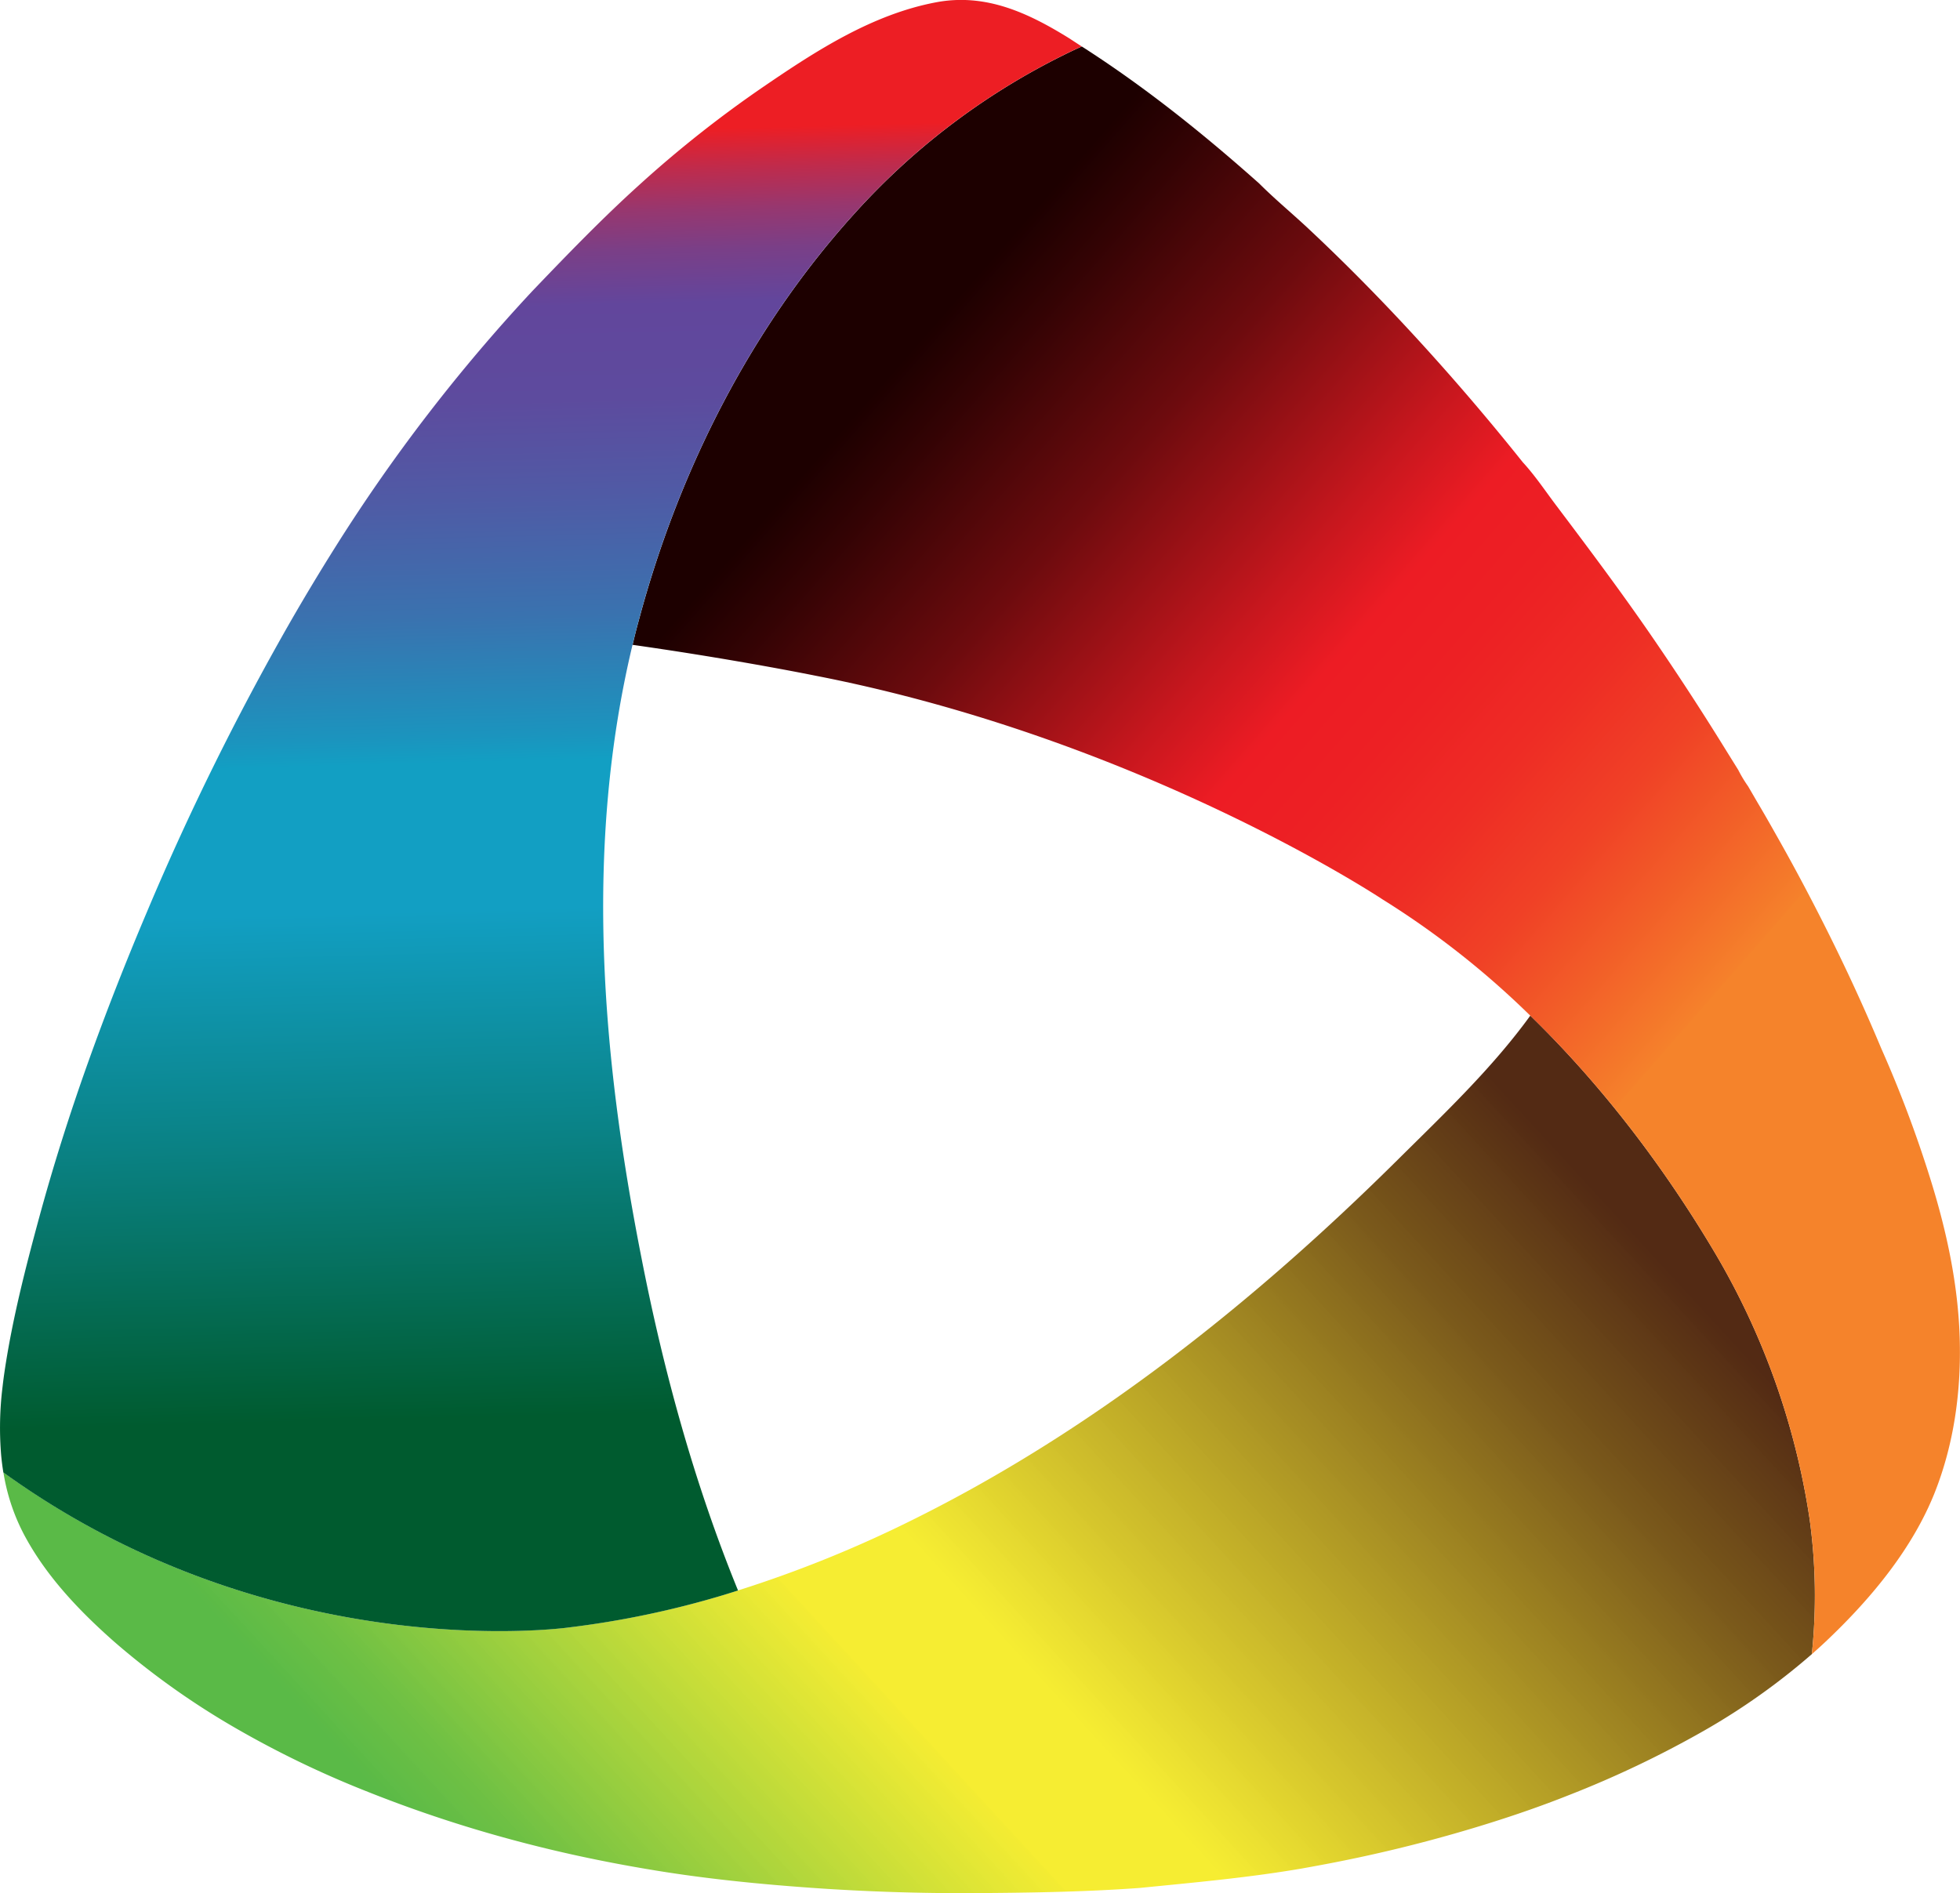 <?xml version="1.0" encoding="UTF-8"?>
<svg data-bbox="0.007 -0.018 619.488 598.52" viewBox="0 0 619.52 598.5" xmlns="http://www.w3.org/2000/svg" data-type="ugc">
    <g>
        <defs>
            <linearGradient gradientUnits="userSpaceOnUse" y2="772.44" x2="1164.66" y1="1108.79" x1="799.02" id="f46f5946-5b2a-449e-a8fd-32f855a0a2e6">
                <stop stop-color="#5aba47" offset=".14"/>
                <stop stop-opacity=".99" stop-color="#6ec042" offset=".19"/>
                <stop stop-opacity=".95" stop-color="#a1d033" offset=".28"/>
                <stop stop-opacity=".9" stop-color="#f3ea1c" offset=".42"/>
                <stop stop-opacity=".9" stop-color="#f5eb1c" offset=".42"/>
                <stop stop-opacity=".9" stop-color="#f5eb1c" offset=".5"/>
                <stop stop-opacity=".92" stop-color="#d3c21a" offset=".59"/>
                <stop stop-opacity=".98" stop-color="#775516" offset=".85"/>
                <stop stop-color="#532a14" offset=".97"/>
            </linearGradient>
            <linearGradient gradientUnits="userSpaceOnUse" y2="905.61" x2="1359.28" y1="529.87" x1="930.04" id="1a44d0eb-f814-46fd-88d2-46a5ff9bfbd0">
                <stop stop-color="#1d0000" offset=".1"/>
                <stop stop-color="#330304" offset=".14"/>
                <stop stop-color="#6d0b0e" offset=".23"/>
                <stop stop-color="#c8171e" offset=".34"/>
                <stop stop-color="#ed1c24" offset=".39"/>
                <stop stop-color="#ed2024" offset=".44"/>
                <stop stop-color="#ee2c25" offset=".5"/>
                <stop stop-color="#f04126" offset=".56"/>
                <stop stop-color="#f25d28" offset=".61"/>
                <stop stop-color="#f5812b" offset=".67"/>
                <stop stop-color="#f5832b" offset=".67"/>
            </linearGradient>
            <linearGradient gradientUnits="userSpaceOnUse" y2="492.8" x2="856.24" y1="915.15" x1="867.15" id="b0153c5a-5209-4458-b4b7-3ae285b20369">
                <stop stop-color="#005b2f" offset=".04"/>
                <stop stop-color="#0a8285" offset=".25"/>
                <stop stop-color="#129fc3" offset=".42"/>
                <stop stop-color="#129fc3" offset=".53"/>
                <stop stop-color="#1b94be" offset=".55"/>
                <stop stop-color="#3a72af" offset=".64"/>
                <stop stop-color="#505aa5" offset=".73"/>
                <stop stop-color="#5d4b9e" offset=".8"/>
                <stop stop-color="#62469c" offset=".87"/>
                <stop stop-color="#684497" offset=".88"/>
                <stop stop-color="#7a3f87" offset=".91"/>
                <stop stop-color="#97376f" offset=".94"/>
                <stop stop-color="#bf2b4c" offset=".97"/>
                <stop stop-color="#ed1e24" offset="1"/>
            </linearGradient>
        </defs>
        <path transform="translate(-690.24 -450.75)" d="M1262.93 973.69a211.09 211.09 0 0 1-34.2 24.27 326.34 326.34 0 0 1-42.82 20.39c-8.16 3.24-16.45 6.12-24.84 8.75a457.77 457.77 0 0 1-48.81 12.4c-3.57.7-7.16 1.36-10.74 2-17 2.9-34 4.41-51.17 6.12h-.06c-17.21 1.25-34.51 1.51-51.77 1.62q-26.21.16-52.36-1.71c-17.26-1.24-34.51-3-51.57-5.92-14.26-2.4-28.42-5.44-42.38-9.21a413.49 413.49 0 0 1-46.39-15.45 311.82 311.82 0 0 1-40.91-19.76 246.11 246.11 0 0 1-38.43-27.3l-.78-.69c-10.88-9.67-21.19-20.6-28-33.57a63.46 63.46 0 0 1-6.38-19.4c86.09 62.2 178.77 49 178.77 49a291 291 0 0 0 49-10.29c1.49-.45 3-.92 4.45-1.39a381.87 381.87 0 0 0 55.13-22.3c57.22-28.34 108.11-69 153.29-113.78 14.54-14.42 29.86-28.93 41.91-45.54l.07-.11c22.76 22.15 42.32 48 58.2 74.73a233.2 233.2 0 0 1 30.09 84.45 177.83 177.83 0 0 1 .7 42.69Z" fill="url(#f46f5946-5b2a-449e-a8fd-32f855a0a2e6)"/>
        <path transform="translate(-690.24 -450.75)" d="M1301.8 922.55c-7 17.63-19.81 33.13-33.42 46.15-1.77 1.71-3.6 3.37-5.45 5a177.83 177.83 0 0 0-.7-42.7 233.2 233.2 0 0 0-30.09-84.42c-15.88-26.77-35.44-52.58-58.2-74.73a271.89 271.89 0 0 0-46.73-36.78s-76.13-50.63-179.2-70.7c0 0-24.84-5.08-57.82-9.76.62-2.63 1.27-5.24 2-7.86 12.61-47.19 35.34-92.33 68.27-128.63a220.28 220.28 0 0 1 69.81-51.81c.63-.29 1.27-.57 1.9-.87 20 12.81 38.33 27.52 56.07 43.31 5.12 5.13 10.8 9.78 16.07 14.76 11.79 11.06 23.14 22.64 34.06 34.56q17.25 18.83 33.17 38.79c3.88 4.2 7.17 9.15 10.61 13.71 10.3 13.66 20.56 27.35 30.25 41.45q11.88 17.29 22.93 35.16c1.45 2.35 2.92 4.69 4.35 7a41.13 41.13 0 0 0 3.1 5.15c1 1.71 2 3.44 3 5.16 2 3.36 3.93 6.75 5.85 10.16q5.94 10.47 11.48 21.17c7.86 15.13 15.15 30.56 21.72 46.29a383.92 383.92 0 0 1 15.9 42.44c4.89 15.87 8.4 32.33 8.93 49s-1.72 33.45-7.86 49Z" fill="url(#1a44d0eb-f814-46fd-88d2-46a5ff9bfbd0)"/>
        <path transform="translate(-690.24 -450.75)" d="M1032.15 465.43c-.63.3-1.27.58-1.9.87a220.28 220.28 0 0 0-69.81 51.81c-32.93 36.3-55.66 81.44-68.27 128.63-.71 2.62-1.36 5.23-2 7.86-15.27 63.74-9.8 129.6 2.77 193.53 7 35.92 16.73 71.52 30.58 105.44-1.47.47-3 .94-4.45 1.39a291 291 0 0 1-49 10.29s-92.68 13.17-178.77-49c-.29-1.78-.52-3.59-.69-5.4a105.14 105.14 0 0 1 .46-21.85c.18-1.64.4-3.25.64-4.88 2.46-16.4 6.57-32.46 10.91-48.44 4.48-16.49 9.66-32.8 15.4-48.9s12-32 18.65-47.7A846.53 846.53 0 0 1 782 647.35q6.82-11.86 14.11-23.46a539.75 539.75 0 0 1 62.39-81.12c11-11.49 22-22.9 33.83-33.59a365.73 365.73 0 0 1 39.21-31c16.69-11.41 34.44-22.91 54.62-26.71 15.54-2.92 28.87 3.24 41.85 11.27 1.39.9 2.75 1.8 4.14 2.69Z" fill="url(#b0153c5a-5209-4458-b4b7-3ae285b20369)"/>
        <path d="m483.7 321.09-.07.11c-12 16.61-27.37 31.12-41.91 45.54-45.18 44.8-96.07 85.44-153.29 113.78a381.87 381.87 0 0 1-55.13 22.3c-13.85-33.92-23.54-69.52-30.54-105.44-12.57-63.93-18-129.79-2.77-193.53 33 4.68 57.82 9.76 57.82 9.76 103.07 20.07 179.2 70.7 179.2 70.7a271.89 271.89 0 0 1 46.69 36.78Z" fill="none"/>
    </g>
</svg>
